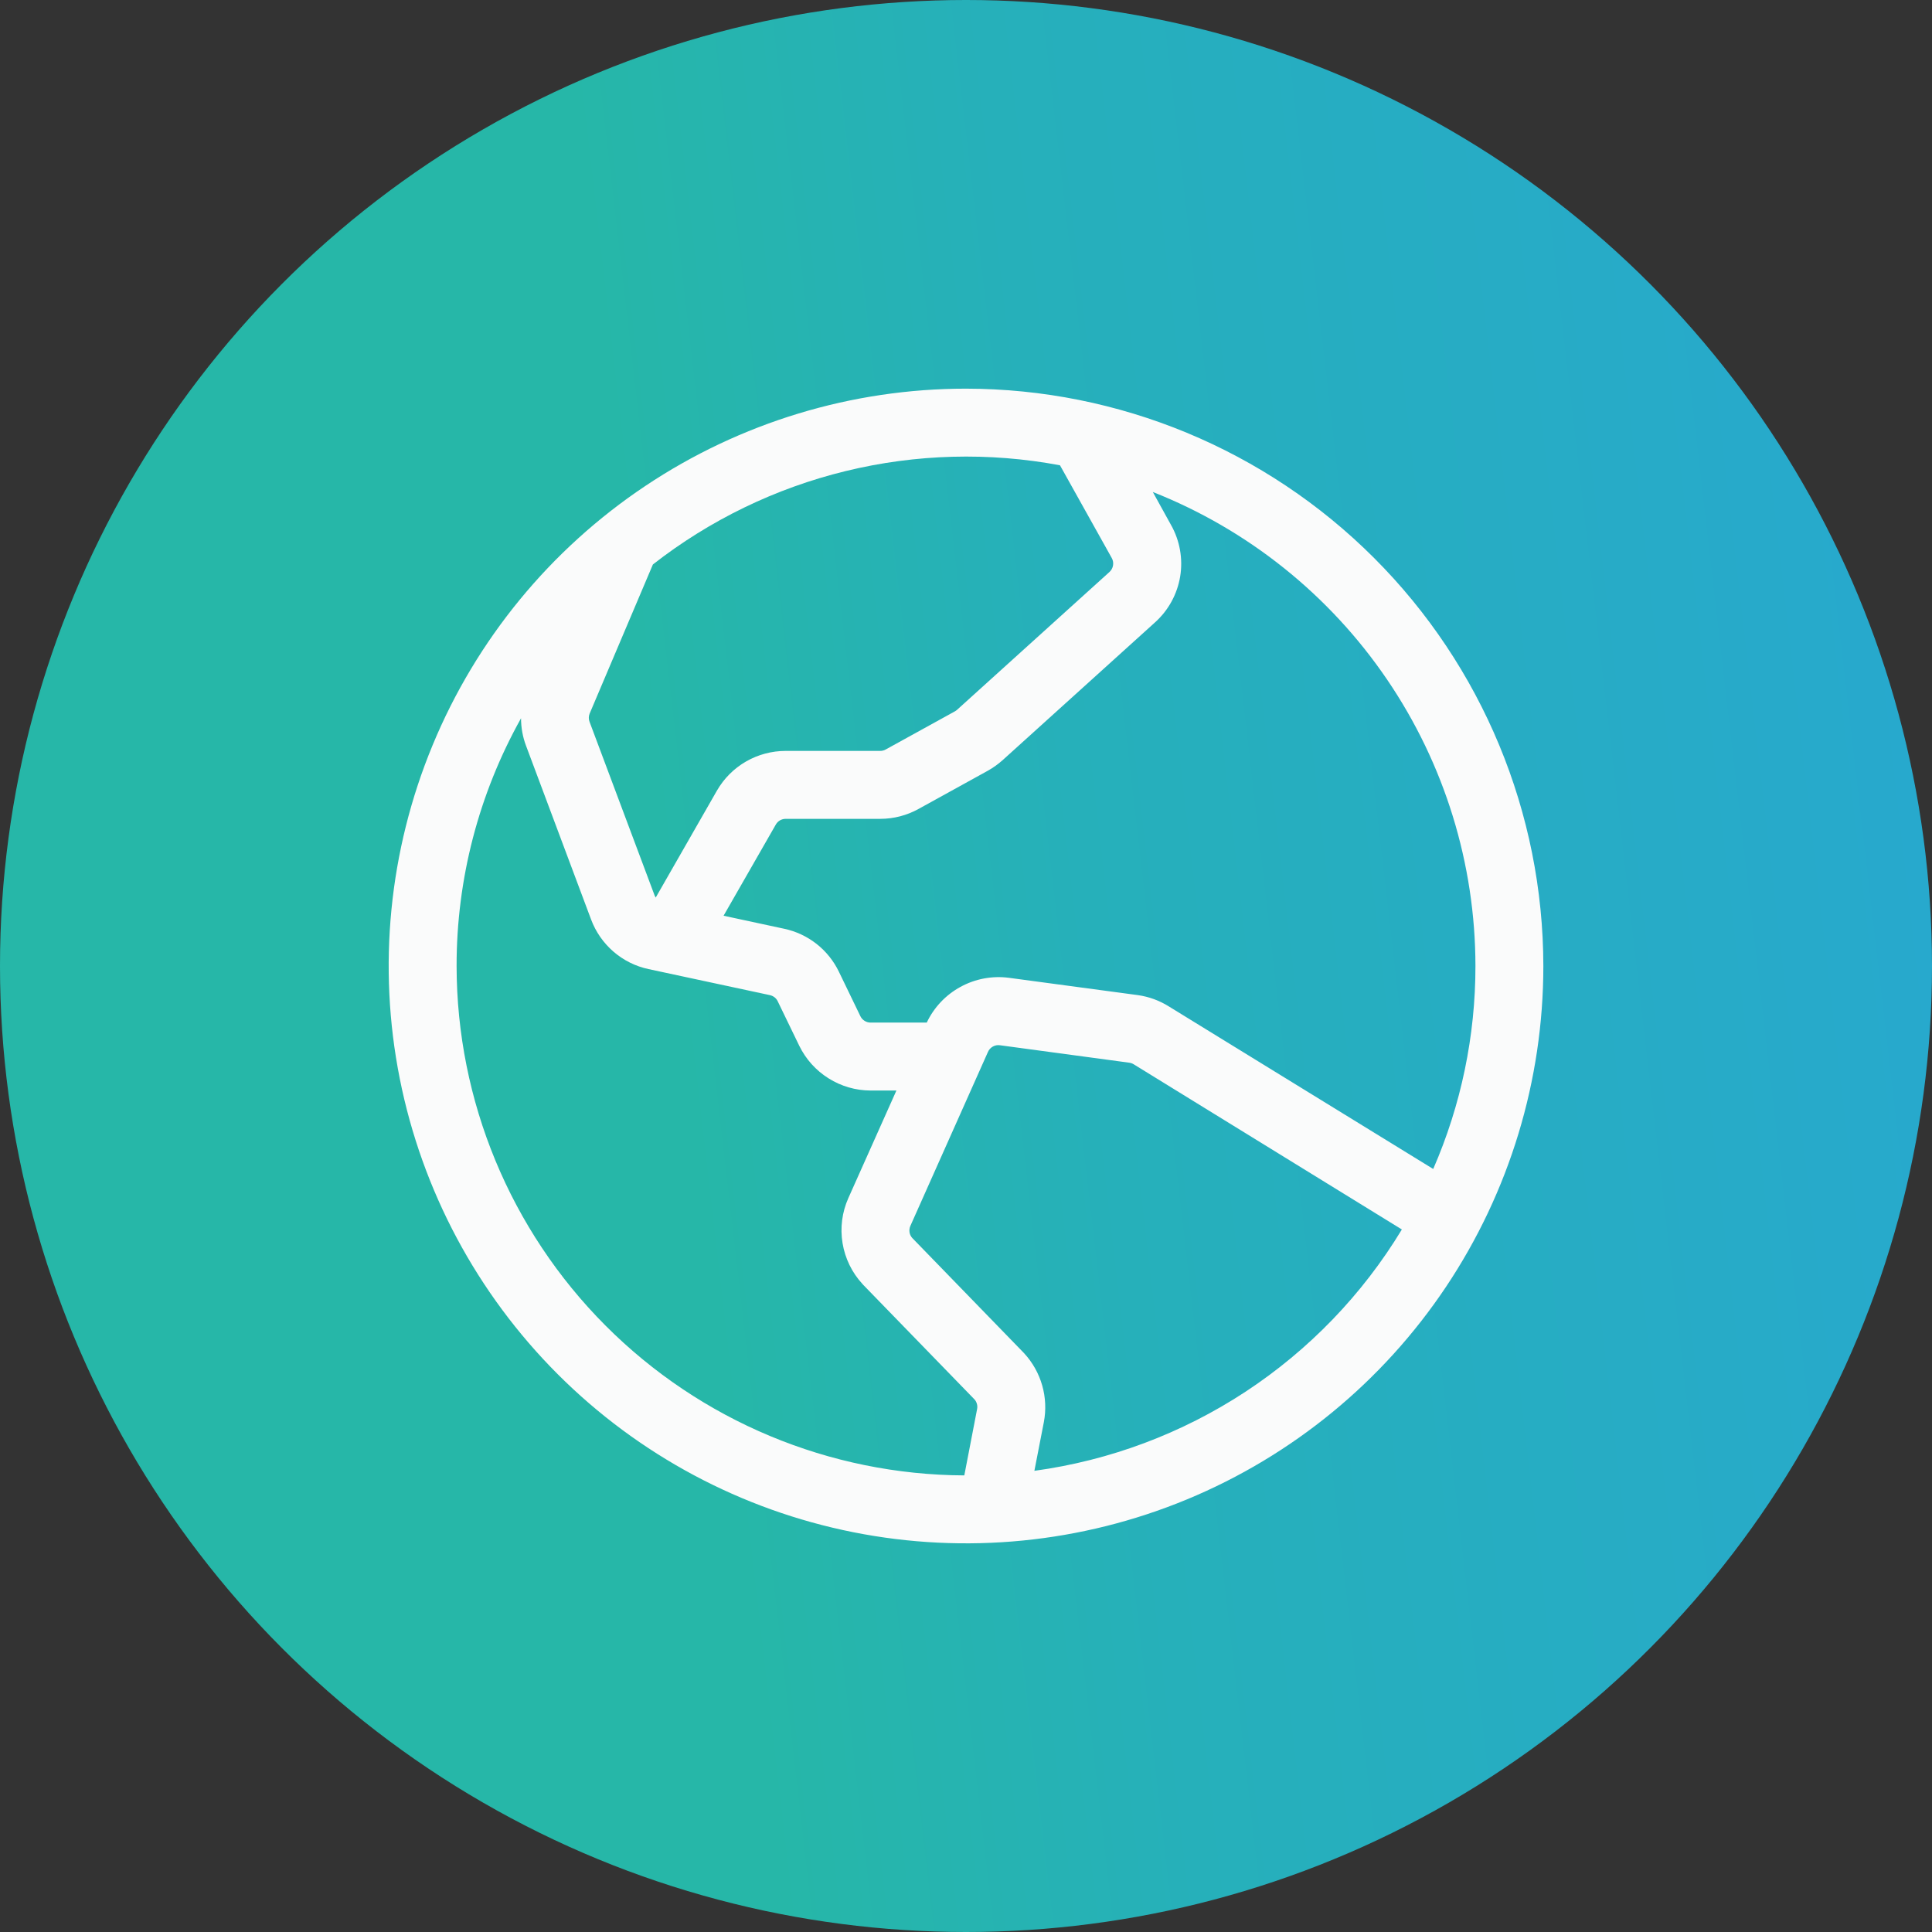 <svg width="48" height="48" viewBox="0 0 48 48" fill="none" xmlns="http://www.w3.org/2000/svg">
<rect x="0" y="0" width="48" height="48" fill="#333333" stroke="none"/>
<circle cx="24" cy="24" r="24" fill="url(#paint0_linear_334_92)"/>
<path d="M24 9.656C21.164 9.656 18.39 10.498 16.032 12.074C13.673 13.65 11.834 15.89 10.749 18.511C9.663 21.132 9.379 24.016 9.932 26.798C10.486 29.581 11.852 32.137 13.858 34.143C15.864 36.149 18.42 37.515 21.202 38.068C23.985 38.622 26.869 38.337 29.49 37.252C32.111 36.166 34.351 34.328 35.927 31.969C37.503 29.61 38.344 26.837 38.344 24C38.34 20.197 36.827 16.551 34.138 13.862C31.449 11.173 27.803 9.661 24 9.656ZM36.657 24C36.658 25.735 36.301 27.452 35.608 29.043L29.042 25.006C28.809 24.859 28.547 24.763 28.274 24.724L25.065 24.293C24.651 24.239 24.23 24.318 23.864 24.518C23.497 24.718 23.203 25.029 23.025 25.406H21.63C21.577 25.406 21.525 25.391 21.48 25.363C21.435 25.335 21.399 25.295 21.376 25.247L20.842 24.142C20.712 23.872 20.522 23.636 20.287 23.451C20.051 23.266 19.776 23.137 19.484 23.075L17.977 22.751L19.276 20.484C19.3 20.442 19.336 20.406 19.379 20.381C19.422 20.357 19.471 20.344 19.52 20.344H21.87C22.203 20.344 22.53 20.259 22.821 20.098L24.543 19.148C24.675 19.074 24.799 18.985 24.912 18.884L28.696 15.463C29.028 15.165 29.248 14.763 29.321 14.323C29.393 13.883 29.313 13.431 29.094 13.043L28.641 12.223C31.003 13.157 33.03 14.779 34.459 16.879C35.889 18.979 36.654 21.46 36.657 24ZM26.335 11.56L27.622 13.865C27.653 13.921 27.664 13.985 27.653 14.048C27.643 14.111 27.611 14.168 27.564 14.211L23.78 17.633C23.764 17.647 23.747 17.66 23.728 17.671L22.005 18.621C21.962 18.645 21.913 18.657 21.864 18.656H19.52C19.174 18.656 18.834 18.747 18.535 18.919C18.235 19.092 17.986 19.341 17.813 19.641L16.291 22.3C16.281 22.284 16.272 22.268 16.265 22.251L14.649 17.938C14.622 17.871 14.622 17.796 14.649 17.73L16.221 14.024C17.635 12.919 19.269 12.128 21.013 11.703C22.756 11.278 24.571 11.229 26.335 11.56ZM11.344 24C11.342 21.845 11.893 19.726 12.945 17.845C12.945 18.079 12.987 18.311 13.07 18.53L14.685 22.843C14.8 23.152 14.992 23.427 15.241 23.643C15.491 23.859 15.791 24.009 16.114 24.077L19.129 24.724C19.171 24.733 19.21 24.752 19.244 24.778C19.278 24.805 19.305 24.839 19.323 24.878L19.858 25.983C20.02 26.315 20.272 26.595 20.585 26.791C20.898 26.988 21.26 27.093 21.63 27.094H22.271L21.077 29.766C20.92 30.117 20.87 30.507 20.933 30.887C20.996 31.267 21.168 31.62 21.43 31.903L21.444 31.919L24.211 34.768C24.24 34.8 24.26 34.838 24.271 34.88C24.283 34.921 24.284 34.965 24.276 35.007L23.958 36.656C20.61 36.641 17.404 35.302 15.04 32.93C12.677 30.559 11.348 27.348 11.344 24ZM25.699 36.542L25.934 35.333C25.992 35.03 25.978 34.717 25.893 34.42C25.808 34.123 25.655 33.85 25.446 33.623L25.432 33.608L22.665 30.758C22.629 30.718 22.605 30.668 22.597 30.615C22.589 30.561 22.596 30.507 22.618 30.457L24.545 26.136C24.569 26.079 24.612 26.032 24.666 26.002C24.72 25.971 24.783 25.96 24.844 25.969L28.053 26.402C28.092 26.407 28.13 26.42 28.163 26.44L34.829 30.546C33.85 32.163 32.522 33.54 30.943 34.578C29.363 35.615 27.572 36.286 25.699 36.542Z" fill="#FAFBFB"/>
<defs>
<linearGradient id="paint0_linear_334_92" x1="-0.015" y1="25.25" x2="47.667" y2="19.731" gradientUnits="userSpaceOnUse">
<stop stop-color="#26B7A8"/>
<stop offset="0.349" stop-color="#26B7A8"/>
<stop offset="0.565" stop-color="#26B0BA"/>
<stop offset="1" stop-color="#27A9CD"/>
</linearGradient>
</defs>
</svg>

